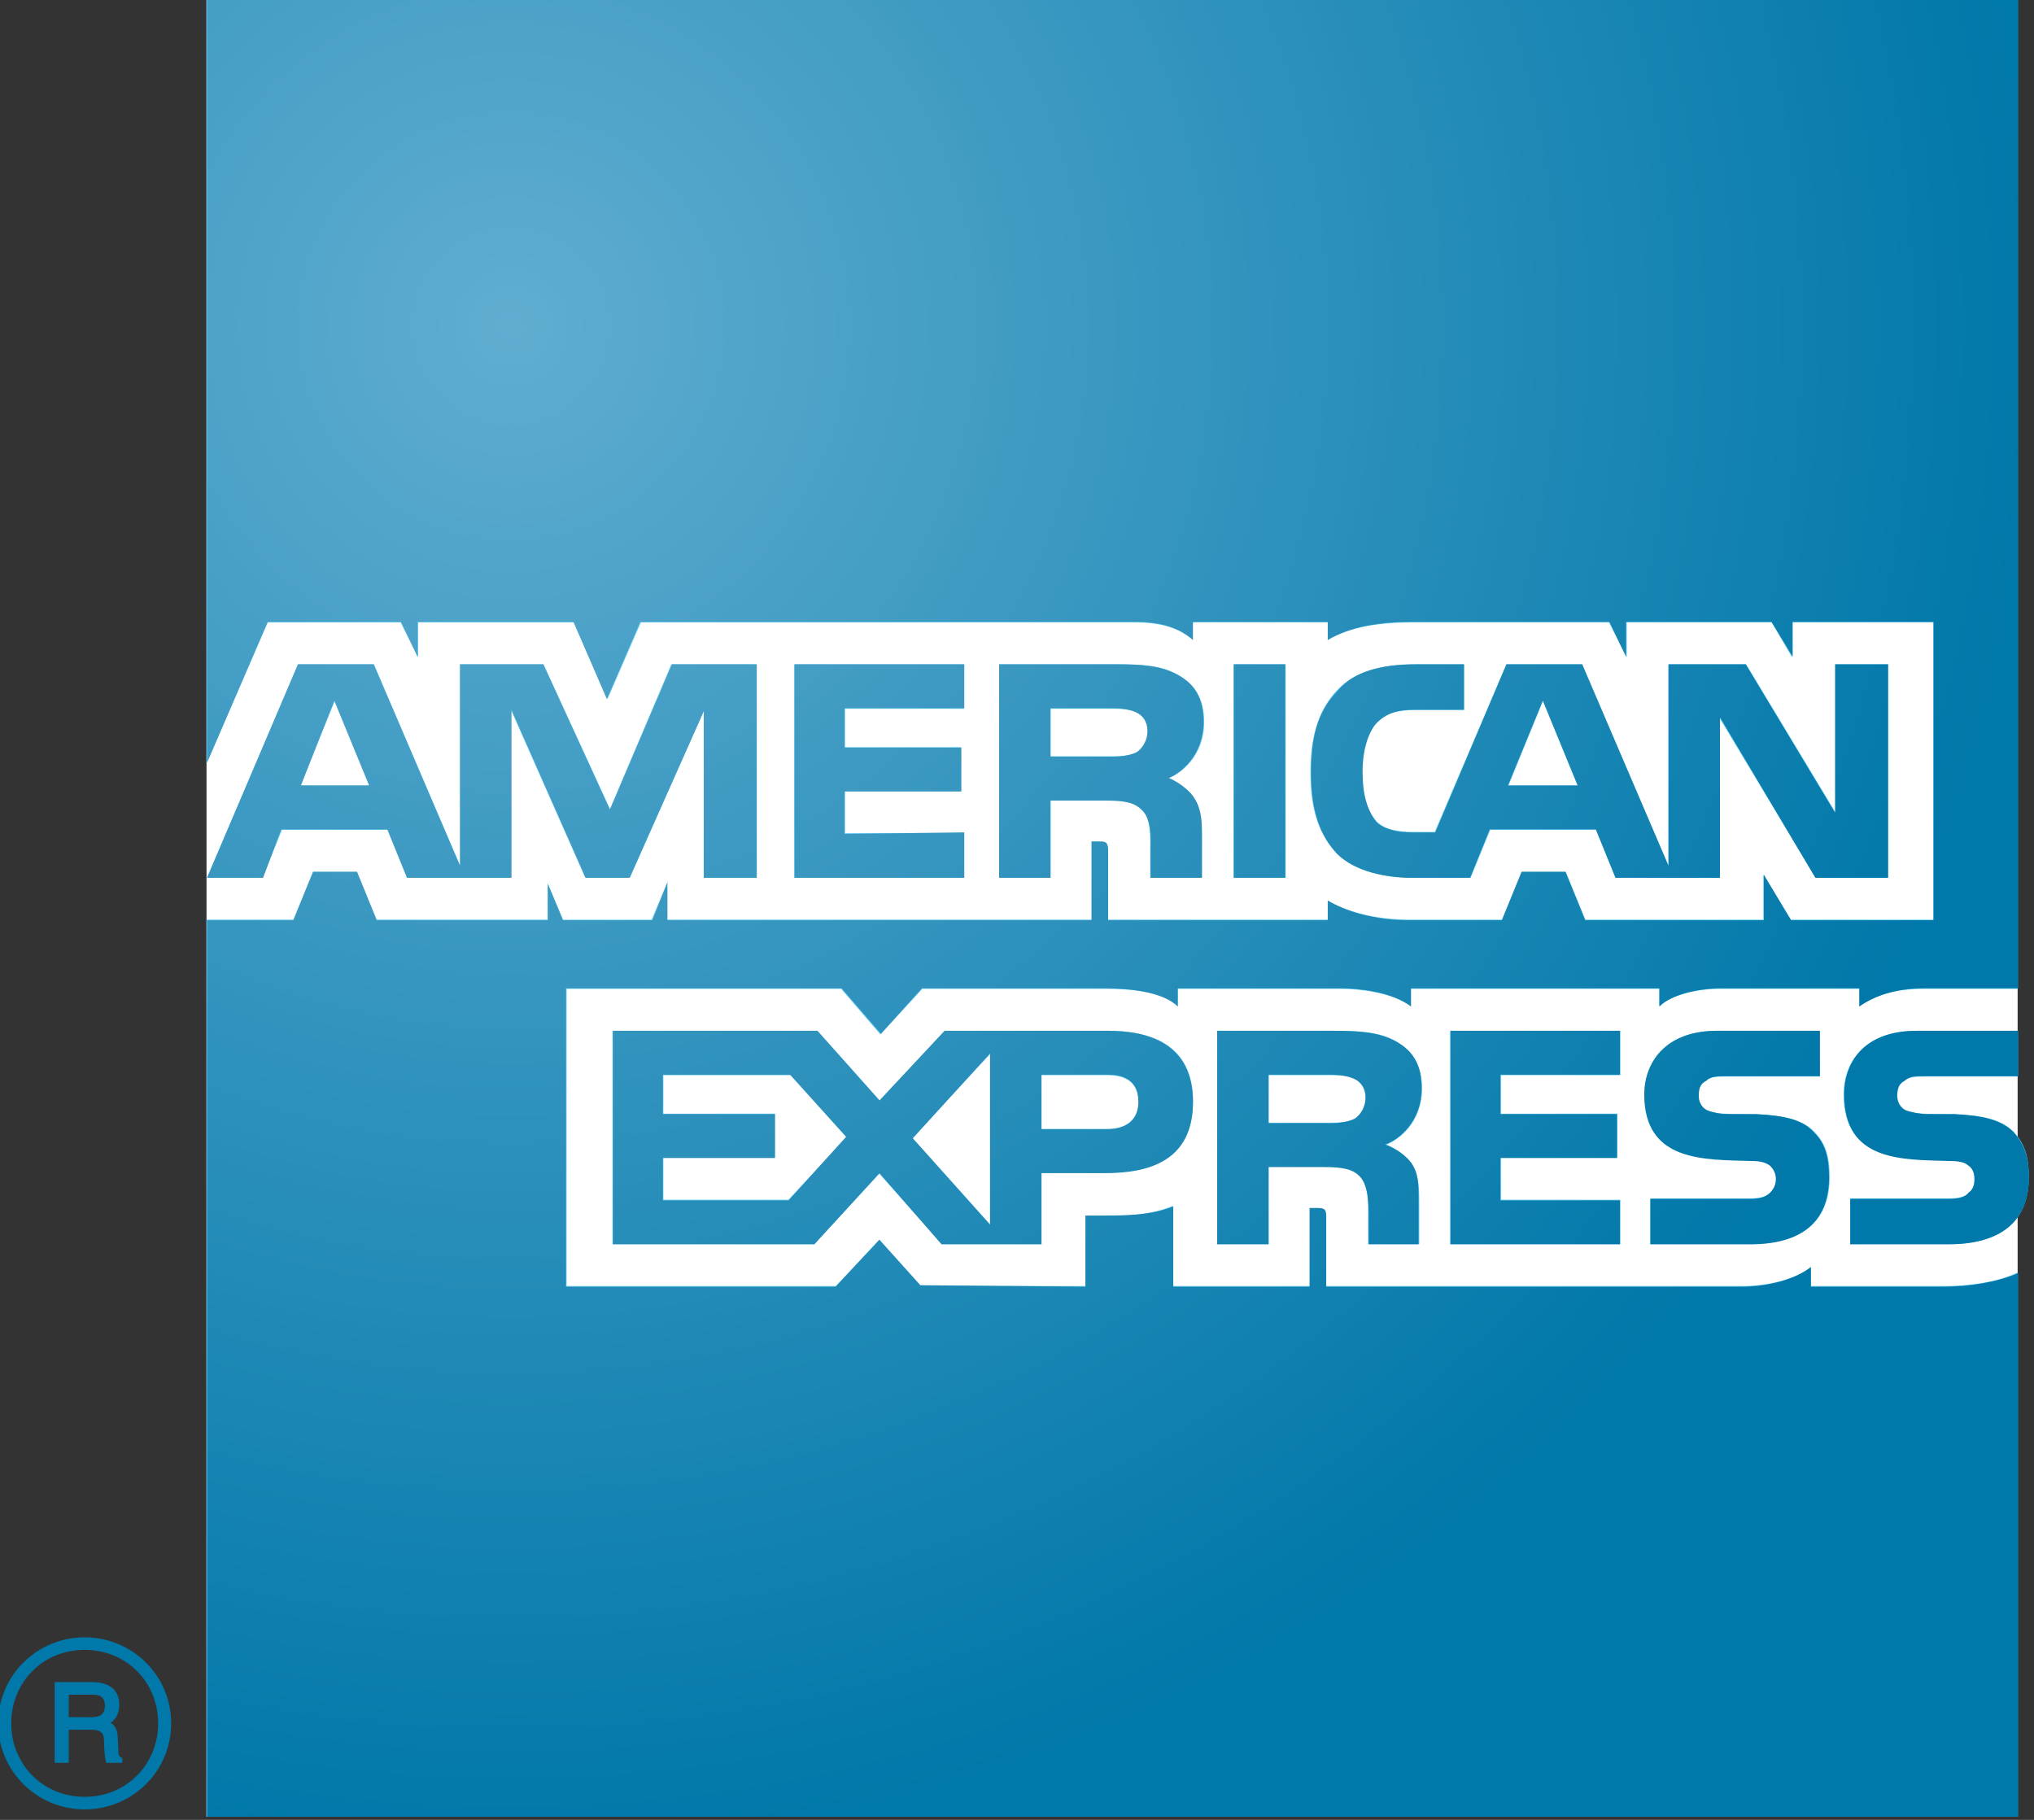 <?xml version="1.0" encoding="UTF-8" standalone="no"?>
<!DOCTYPE svg PUBLIC "-//W3C//DTD SVG 1.1//EN" "http://www.w3.org/Graphics/SVG/1.1/DTD/svg11.dtd">
<svg width="100%" height="100%" viewBox="0 0 38 34" version="1.1" xmlns="http://www.w3.org/2000/svg" xmlns:xlink="http://www.w3.org/1999/xlink" xml:space="preserve" xmlns:serif="http://www.serif.com/" style="fill-rule:evenodd;clip-rule:evenodd;stroke-linejoin:round;stroke-miterlimit:2;">
    <rect x="0" y="0" width="38" height="34" fill="#333333" stroke="none"/>
    <g transform="matrix(1,0,0,1,-1069.15,-632.37)">
        <g transform="matrix(0.116,0,0,0.116,1039.35,614.745)">
            <g id="Layer-1" serif:id="Layer 1">
                <g>
                    <g transform="matrix(1,0,0,1,0,1.036)">
                        <rect x="290.158" y="150.733" width="291.69" height="292.774" style="fill:white;"/>
                    </g>
                    <g transform="matrix(1,0,0,1,581.854,444.537)">
                        <path d="M0,-292.768L-291.696,-292.768L-291.696,-169.643L-281.819,-192.351L-260.428,-192.351L-257.604,-186.71L-257.604,-192.351L-232.567,-192.351L-227.116,-180.008L-221.737,-192.351L-142.151,-192.351C-138.554,-192.351 -135.343,-191.678 -132.864,-189.593L-132.864,-192.351L-111.104,-192.351L-111.104,-189.593C-107.398,-191.648 -102.71,-192.351 -97.391,-192.351L-65.831,-192.351L-62.96,-186.71L-62.96,-192.351L-39.597,-192.351L-36.332,-186.71L-36.332,-192.351L-13.582,-192.351L-13.582,-144.492L-36.582,-144.492L-40.979,-151.76L-40.979,-144.492L-69.619,-144.492L-72.788,-152.171L-79.848,-152.171L-83.047,-144.492L-97.957,-144.492C-103.849,-144.492 -108.292,-145.94 -111.104,-147.471L-111.092,-144.492L-146.507,-144.492L-146.507,-155.388C-146.507,-156.901 -146.757,-157.014 -147.728,-157.02L-149.067,-157.026L-149.056,-144.492L-217.52,-144.492L-217.52,-150.414L-220.004,-144.48L-234.271,-144.48L-236.743,-150.324L-236.743,-144.492L-264.306,-144.492L-267.463,-152.171L-274.534,-152.171L-277.697,-144.492L-291.696,-144.492L-291.696,0L0,0L0,-87.663C-3.282,-86.102 -7.637,-85.471 -12.033,-85.471L-33.276,-85.471L-33.276,-88.503C-35.718,-86.555 -40.251,-85.471 -44.463,-85.471L-111.42,-85.471L-111.42,-96.61C-111.42,-97.891 -111.521,-98.004 -112.867,-97.998L-113.951,-97.992L-113.957,-85.471L-136.063,-85.471L-136.063,-98.397C-139.71,-96.837 -143.886,-96.741 -147.43,-96.741L-150.075,-96.759L-150.075,-85.471L-176.774,-85.5L-183.362,-92.923L-190.314,-85.471L-233.699,-85.471L-233.699,-133.329L-189.486,-133.329L-183.184,-125.99L-176.404,-133.329L-146.763,-133.329C-143.373,-133.329 -137.815,-133.014 -135.289,-130.577L-135.289,-133.329L-108.853,-133.329C-106.326,-133.329 -100.965,-132.829 -97.748,-130.577L-97.761,-133.329L-57.724,-133.329L-57.724,-130.577C-55.716,-132.459 -51.433,-133.329 -47.895,-133.329L-25.49,-133.329L-25.49,-130.577C-23.144,-132.268 -19.729,-133.329 -15.196,-133.329L0,-133.329L0,-292.768ZM-276.595,-166.08L-271.014,-179.734L-265.414,-166.08L-276.595,-166.08ZM-203.193,-185.596L-216.841,-185.596L-226.717,-162.304L-237.404,-185.596L-250.831,-185.596L-250.819,-153.106L-264.723,-185.596L-276.935,-185.596L-291.619,-151.247L-282.689,-151.247L-279.538,-158.938L-262.471,-158.938L-259.314,-151.247L-242.628,-151.247L-242.628,-178.173L-230.702,-151.247L-223.5,-151.247L-211.604,-178.138L-211.599,-151.247L-203.193,-151.247L-203.193,-185.596ZM-141.8,-171.501C-142.914,-170.852 -144.237,-170.799 -145.827,-170.805L-155.812,-170.805L-155.812,-178.441L-145.702,-178.441C-144.255,-178.441 -142.777,-178.393 -141.8,-177.851C-140.77,-177.28 -140.126,-176.22 -140.126,-174.772C-140.126,-173.294 -140.758,-172.115 -141.8,-171.501M-135.247,-183.922C-137.898,-185.447 -140.96,-185.596 -145.118,-185.596L-164.014,-185.596L-164.014,-151.247L-155.812,-151.247L-155.812,-163.757L-147.007,-163.757C-144.022,-163.757 -142.224,-163.483 -141.056,-162.244C-139.53,-160.624 -139.716,-157.64 -139.716,-155.59L-139.71,-151.247L-131.453,-151.247L-131.465,-158.068C-131.465,-161.041 -131.667,-162.632 -132.812,-164.288C-133.509,-165.288 -135.058,-166.521 -136.851,-167.201C-134.693,-168.059 -131.013,-170.864 -131.013,-176.314C-131.013,-180.157 -132.614,-182.409 -135.247,-183.922M-70.823,-166.08L-76.429,-179.734L-82.01,-166.08L-70.823,-166.08ZM-20.85,-151.247L-32.531,-151.247L-48.05,-176.988L-48.037,-151.247L-64.735,-151.247L-67.892,-158.938L-84.946,-158.938L-88.092,-151.247L-97.636,-151.247C-101.656,-151.247 -106.714,-152.171 -109.556,-155.066C-112.438,-157.997 -113.909,-161.923 -113.909,-168.165C-113.909,-173.259 -112.992,-177.923 -109.501,-181.569C-106.868,-184.303 -102.675,-185.596 -97.021,-185.596L-89.183,-185.596L-89.183,-178.233L-96.854,-178.233C-99.887,-178.233 -101.591,-177.786 -103.199,-176.189C-104.646,-174.748 -105.6,-172.019 -105.6,-168.41C-105.6,-164.746 -104.879,-162.131 -103.276,-160.362C-102.05,-159.021 -99.786,-158.617 -97.575,-158.617L-93.888,-158.61L-82.35,-185.596L-70.132,-185.596L-56.24,-153.124L-56.24,-185.596L-43.719,-185.596L-29.29,-161.679L-29.29,-185.596L-20.85,-185.596L-20.85,-151.247ZM-169.691,-158.414L-188.866,-158.396L-188.866,-165.199L-170.149,-165.193L-170.149,-172.252L-188.866,-172.252L-188.866,-178.441L-169.691,-178.435L-169.691,-185.596L-197.075,-185.596L-197.075,-151.247L-169.691,-151.247L-169.691,-158.414ZM-117.896,-185.596L-126.294,-185.596L-126.294,-151.248L-117.896,-151.248L-117.896,-185.596ZM-146.661,-110.77L-157.276,-110.77L-157.276,-119.426L-146.571,-119.42C-143.629,-119.42 -141.609,-118.204 -141.609,-115.22C-141.609,-112.277 -143.546,-110.77 -146.661,-110.77M-165.485,-95.371L-178.031,-109.334L-165.485,-122.845L-165.485,-95.371ZM-197.969,-99.386L-218.115,-99.386L-218.115,-106.171L-200.155,-106.171L-200.155,-113.242L-218.115,-113.225L-218.115,-119.426L-197.594,-119.426L-188.604,-109.441L-197.969,-99.386ZM-146.571,-126.574L-172.783,-126.574L-183.243,-115.31L-193.292,-126.574L-226.313,-126.574L-226.313,-92.226L-193.811,-92.226L-183.338,-103.556L-173.241,-92.226L-157.276,-92.226L-157.276,-103.723L-147.084,-103.723C-139.912,-103.723 -132.812,-105.725 -132.812,-115.22C-132.812,-124.722 -140.103,-126.574 -146.571,-126.574M-106.714,-112.479C-107.815,-111.83 -109.15,-111.782 -110.734,-111.782L-120.73,-111.776L-120.73,-119.426L-110.615,-119.42C-109.168,-119.42 -107.685,-119.372 -106.714,-118.83C-105.683,-118.258 -105.04,-117.197 -105.04,-115.75C-105.04,-114.272 -105.671,-113.087 -106.714,-112.479M-100.155,-124.906C-102.812,-126.425 -105.88,-126.574 -110.032,-126.574L-128.927,-126.574L-128.927,-92.226L-120.73,-92.226L-120.73,-104.718L-111.914,-104.735C-108.947,-104.735 -107.137,-104.468 -105.969,-103.228C-104.438,-101.608 -104.629,-98.618 -104.629,-96.568L-104.623,-92.226L-96.366,-92.226L-96.366,-99.034C-96.378,-102.019 -96.569,-103.609 -97.725,-105.266C-98.415,-106.272 -99.964,-107.5 -101.751,-108.185C-99.595,-109.036 -95.926,-111.849 -95.926,-117.293C-95.926,-121.142 -97.522,-123.387 -100.155,-124.906M-64.002,-99.374L-83.195,-99.386L-83.195,-106.171L-64.461,-106.171L-64.461,-113.242L-83.195,-113.225L-83.195,-119.426L-64.002,-119.413L-64.002,-126.574L-91.386,-126.574L-91.386,-92.226L-64.002,-92.226L-64.002,-99.374ZM-32.733,-110.323C-34.581,-112.235 -37.565,-112.998 -42.11,-113.105L-46.507,-113.212C-47.876,-113.242 -48.806,-113.308 -49.651,-113.605C-50.7,-113.975 -51.438,-114.868 -51.438,-116.143C-51.438,-117.239 -51.093,-118.061 -50.235,-118.627C-49.431,-119.151 -48.442,-119.211 -46.959,-119.211L-31.911,-119.211L-31.911,-126.574L-48.347,-126.574C-56.967,-126.574 -60.095,-121.296 -60.095,-116.363C-60.095,-105.468 -50.462,-105.927 -42.801,-105.725C-41.401,-105.683 -40.562,-105.468 -39.954,-104.95C-39.37,-104.468 -38.947,-103.699 -38.947,-102.681C-38.947,-101.703 -39.37,-100.94 -39.912,-100.435C-40.585,-99.81 -41.675,-99.595 -43.206,-99.595L-59.136,-99.595L-59.136,-92.226L-43.152,-92.226C-34.849,-92.226 -30.268,-95.74 -30.268,-103.044C-30.268,-106.612 -31.102,-108.632 -32.733,-110.323M1.793,-103.044C1.793,-95.74 -2.806,-92.226 -11.098,-92.226L-26.943,-92.226L-26.943,-99.595L-11.163,-99.595C-9.633,-99.595 -8.542,-99.81 -7.869,-100.435C-7.315,-100.94 -6.893,-101.703 -6.893,-102.681C-6.893,-103.699 -7.321,-104.468 -7.894,-104.95C-8.513,-105.468 -9.347,-105.683 -10.759,-105.725C-18.407,-105.927 -28.04,-105.468 -28.04,-116.363C-28.04,-121.29 -24.918,-126.574 -16.292,-126.574L0.048,-126.574L0.048,-119.211L-14.91,-119.211C-16.394,-119.211 -17.377,-119.151 -18.192,-118.627C-19.045,-118.061 -19.39,-117.239 -19.39,-116.143C-19.39,-114.868 -18.651,-113.975 -17.603,-113.605C-16.763,-113.308 -15.834,-113.242 -14.464,-113.212L-10.067,-113.105C-5.499,-112.998 -2.532,-112.241 -0.679,-110.323C0.947,-108.632 1.793,-106.612 1.793,-103.044" style="fill:rgb(106,207,246);fill-rule:nonzero;"/>
                    </g>
                    <g transform="matrix(1,0,0,1,282.367,429.502)">
                        <path d="M0,0C0,6.535 -5.028,11.831 -11.836,11.831C-18.639,11.831 -23.662,6.535 -23.662,0C-23.662,-6.535 -18.664,-11.837 -11.836,-11.837C-4.998,-11.837 0,-6.535 0,0M2.097,0C2.097,-7.702 -4.134,-13.856 -11.836,-13.856C-19.527,-13.856 -25.77,-7.702 -25.77,0C-25.77,7.69 -19.527,13.856 -11.836,13.856C-4.134,13.856 2.097,7.69 2.097,0M-8.578,-2.842C-8.578,-4.479 -9.704,-4.616 -10.514,-4.616L-14.398,-4.616L-14.398,-1.001L-10.806,-0.995C-9.609,-0.995 -8.578,-1.28 -8.578,-2.842M-5.772,6.356L-8.352,6.356C-8.667,5.338 -8.715,3.401 -8.715,2.942C-8.715,1.989 -8.876,1.03 -10.633,1.03L-14.398,1.03L-14.398,6.356L-16.667,6.356L-16.667,-6.647L-10.633,-6.647C-8.554,-6.647 -6.261,-5.909 -6.261,-3.015C-6.261,-1.388 -6.952,-0.59 -7.661,-0.083C-7.077,0.244 -6.571,0.804 -6.505,2.275L-6.398,4.527C-6.368,5.177 -6.314,5.308 -5.772,5.605L-5.772,6.356Z" style="fill:rgb(0,120,169);fill-rule:nonzero;"/>
                    </g>
                    <g transform="matrix(243.907,0,0,-243.907,339.757,391.37)">
                        <path d="M-0.203,0.982L-0.203,0.478L-0.163,0.571L-0.075,0.571L-0.064,0.548L-0.064,0.571L0.039,0.571L0.061,0.52L0.083,0.571L0.41,0.571C0.425,0.571 0.438,0.568 0.448,0.559L0.448,0.571L0.537,0.571L0.537,0.559C0.552,0.568 0.571,0.571 0.593,0.571L0.723,0.571L0.734,0.548L0.734,0.571L0.83,0.571L0.844,0.548L0.844,0.571L0.937,0.571L0.937,0.374L0.843,0.374L0.825,0.404L0.825,0.374L0.707,0.374L0.694,0.406L0.665,0.406L0.652,0.374L0.591,0.374C0.567,0.374 0.549,0.38 0.537,0.387L0.537,0.374L0.392,0.374L0.392,0.419C0.392,0.425 0.391,0.426 0.387,0.426L0.381,0.426L0.381,0.374L0.101,0.374L0.101,0.399L0.091,0.374L0.032,0.374L0.022,0.398L0.022,0.374L-0.091,0.374L-0.104,0.406L-0.133,0.406L-0.146,0.374L-0.203,0.374L-0.203,-0.218L0.993,-0.218L0.993,0.141C0.979,0.135 0.961,0.132 0.943,0.132L0.856,0.132L0.856,0.145C0.846,0.137 0.828,0.132 0.81,0.132L0.536,0.132L0.536,0.178C0.536,0.183 0.535,0.184 0.53,0.184L0.525,0.184L0.525,0.132L0.435,0.132L0.435,0.185C0.42,0.179 0.403,0.179 0.388,0.179L0.377,0.179L0.377,0.132L0.268,0.133L0.241,0.163L0.212,0.132L0.034,0.132L0.034,0.329L0.216,0.329L0.242,0.299L0.269,0.329L0.391,0.329C0.405,0.329 0.428,0.327 0.438,0.317L0.438,0.329L0.546,0.329C0.557,0.329 0.579,0.327 0.592,0.317L0.592,0.329L0.756,0.329L0.756,0.317C0.764,0.325 0.782,0.329 0.796,0.329L0.888,0.329L0.888,0.317C0.898,0.324 0.912,0.329 0.93,0.329L0.993,0.329L0.993,0.982L-0.203,0.982ZM0.872,0.543L0.872,0.445L0.813,0.543L0.762,0.543L0.762,0.41L0.705,0.543L0.655,0.543L0.608,0.432L0.593,0.432C0.583,0.432 0.574,0.434 0.569,0.439C0.563,0.447 0.56,0.457 0.56,0.472C0.56,0.487 0.564,0.498 0.569,0.504C0.576,0.511 0.583,0.513 0.595,0.513L0.627,0.513L0.627,0.543L0.595,0.543C0.572,0.543 0.554,0.538 0.544,0.526C0.529,0.511 0.526,0.492 0.526,0.471C0.526,0.446 0.532,0.43 0.543,0.418C0.555,0.406 0.576,0.402 0.592,0.402L0.631,0.402L0.644,0.434L0.714,0.434L0.727,0.402L0.796,0.402L0.796,0.508L0.859,0.402L0.907,0.402L0.907,0.543L0.872,0.543ZM0.679,0.519L0.702,0.463L0.656,0.463L0.679,0.519ZM0.475,0.402L0.509,0.402L0.509,0.543L0.475,0.543L0.475,0.402ZM0.32,0.543L0.32,0.402L0.354,0.402L0.354,0.453L0.39,0.453C0.402,0.453 0.409,0.452 0.414,0.447C0.421,0.441 0.42,0.428 0.42,0.42L0.42,0.402L0.454,0.402L0.454,0.43C0.454,0.442 0.453,0.449 0.448,0.456C0.445,0.46 0.439,0.465 0.432,0.468C0.44,0.471 0.455,0.483 0.455,0.505C0.455,0.521 0.449,0.53 0.438,0.536C0.427,0.542 0.415,0.543 0.398,0.543L0.32,0.543ZM0.354,0.514L0.395,0.514C0.401,0.514 0.407,0.513 0.411,0.511C0.415,0.509 0.418,0.505 0.418,0.499C0.418,0.493 0.415,0.488 0.411,0.485C0.407,0.483 0.401,0.482 0.395,0.482L0.354,0.482L0.354,0.514ZM0.185,0.543L0.185,0.402L0.297,0.402L0.297,0.432L0.218,0.431L0.218,0.459L0.295,0.459L0.295,0.488L0.218,0.488L0.218,0.514L0.297,0.514L0.297,0.543L0.185,0.543ZM0.104,0.543L0.063,0.447L0.019,0.543L-0.036,0.543L-0.036,0.41L-0.093,0.543L-0.143,0.543L-0.203,0.402L-0.166,0.402L-0.154,0.434L-0.084,0.434L-0.071,0.402L-0.002,0.402L-0.002,0.513L0.047,0.402L0.076,0.402L0.125,0.512L0.125,0.402L0.16,0.402L0.16,0.543L0.104,0.543ZM-0.119,0.519L-0.096,0.463L-0.141,0.463L-0.119,0.519ZM0.926,0.301C0.89,0.301 0.878,0.279 0.878,0.259C0.878,0.214 0.917,0.216 0.948,0.215C0.954,0.215 0.958,0.214 0.96,0.212C0.963,0.21 0.964,0.207 0.964,0.203C0.964,0.199 0.963,0.196 0.96,0.194C0.958,0.191 0.953,0.19 0.947,0.19L0.882,0.19L0.882,0.16L0.947,0.16C0.981,0.16 1,0.175 1,0.204C1,0.219 0.996,0.227 0.99,0.234C0.982,0.242 0.97,0.245 0.951,0.246L0.933,0.246C0.928,0.246 0.924,0.247 0.92,0.248C0.916,0.249 0.913,0.253 0.913,0.258C0.913,0.263 0.914,0.266 0.918,0.268C0.921,0.271 0.925,0.271 0.931,0.271L0.993,0.271L0.993,0.301L0.926,0.301ZM0.794,0.301C0.759,0.301 0.746,0.279 0.746,0.259C0.746,0.214 0.786,0.216 0.817,0.215C0.823,0.215 0.826,0.214 0.829,0.212C0.831,0.21 0.833,0.207 0.833,0.203C0.833,0.199 0.831,0.196 0.829,0.194C0.826,0.191 0.822,0.19 0.815,0.19L0.75,0.19L0.75,0.16L0.816,0.16C0.85,0.16 0.868,0.175 0.868,0.204C0.868,0.219 0.865,0.227 0.858,0.234C0.851,0.242 0.839,0.245 0.82,0.246L0.802,0.246C0.796,0.246 0.792,0.247 0.789,0.248C0.785,0.249 0.782,0.253 0.782,0.258C0.782,0.263 0.783,0.266 0.787,0.268C0.79,0.271 0.794,0.271 0.8,0.271L0.862,0.271L0.862,0.301L0.794,0.301ZM0.618,0.301L0.618,0.16L0.73,0.16L0.73,0.189L0.651,0.189L0.651,0.217L0.728,0.217L0.728,0.246L0.651,0.246L0.651,0.272L0.73,0.272L0.73,0.301L0.618,0.301ZM0.464,0.301L0.464,0.16L0.498,0.16L0.498,0.211L0.534,0.211C0.546,0.211 0.553,0.21 0.558,0.205C0.564,0.199 0.564,0.186 0.564,0.178L0.564,0.16L0.597,0.16L0.597,0.188C0.597,0.2 0.597,0.207 0.592,0.214C0.589,0.218 0.583,0.223 0.575,0.226C0.584,0.229 0.599,0.241 0.599,0.263C0.599,0.279 0.593,0.288 0.582,0.294C0.571,0.3 0.558,0.301 0.541,0.301L0.464,0.301ZM0.498,0.272L0.539,0.272C0.545,0.272 0.551,0.271 0.555,0.269C0.559,0.267 0.562,0.263 0.562,0.257C0.562,0.251 0.559,0.246 0.555,0.243C0.551,0.241 0.545,0.24 0.539,0.24L0.498,0.24L0.498,0.272ZM0.284,0.301L0.241,0.255L0.2,0.301L0.065,0.301L0.065,0.16L0.198,0.16L0.241,0.207L0.282,0.16L0.348,0.16L0.348,0.207L0.39,0.207C0.419,0.207 0.448,0.215 0.448,0.254C0.448,0.293 0.418,0.301 0.392,0.301L0.284,0.301ZM0.263,0.23L0.314,0.286L0.314,0.173L0.263,0.23ZM0.348,0.272L0.392,0.272C0.404,0.272 0.412,0.267 0.412,0.254C0.412,0.242 0.404,0.236 0.391,0.236L0.348,0.236L0.348,0.272ZM0.098,0.272L0.182,0.272L0.219,0.231L0.181,0.189L0.098,0.189L0.098,0.217L0.172,0.217L0.172,0.246L0.098,0.246L0.098,0.272Z" style="fill:url(#_Radial1);fill-rule:nonzero;"/>
                    </g>
                </g>
            </g>
        </g>
    </g>
    <defs>
        <radialGradient id="_Radial1" cx="0" cy="0" r="1" gradientUnits="userSpaceOnUse" gradientTransform="matrix(1,0,0,-1,0,0.764)"><stop offset="0" style="stop-color:rgb(96,173,208);stop-opacity:1"/><stop offset="1" style="stop-color:rgb(0,120,169);stop-opacity:1"/></radialGradient>
    </defs>
</svg>
